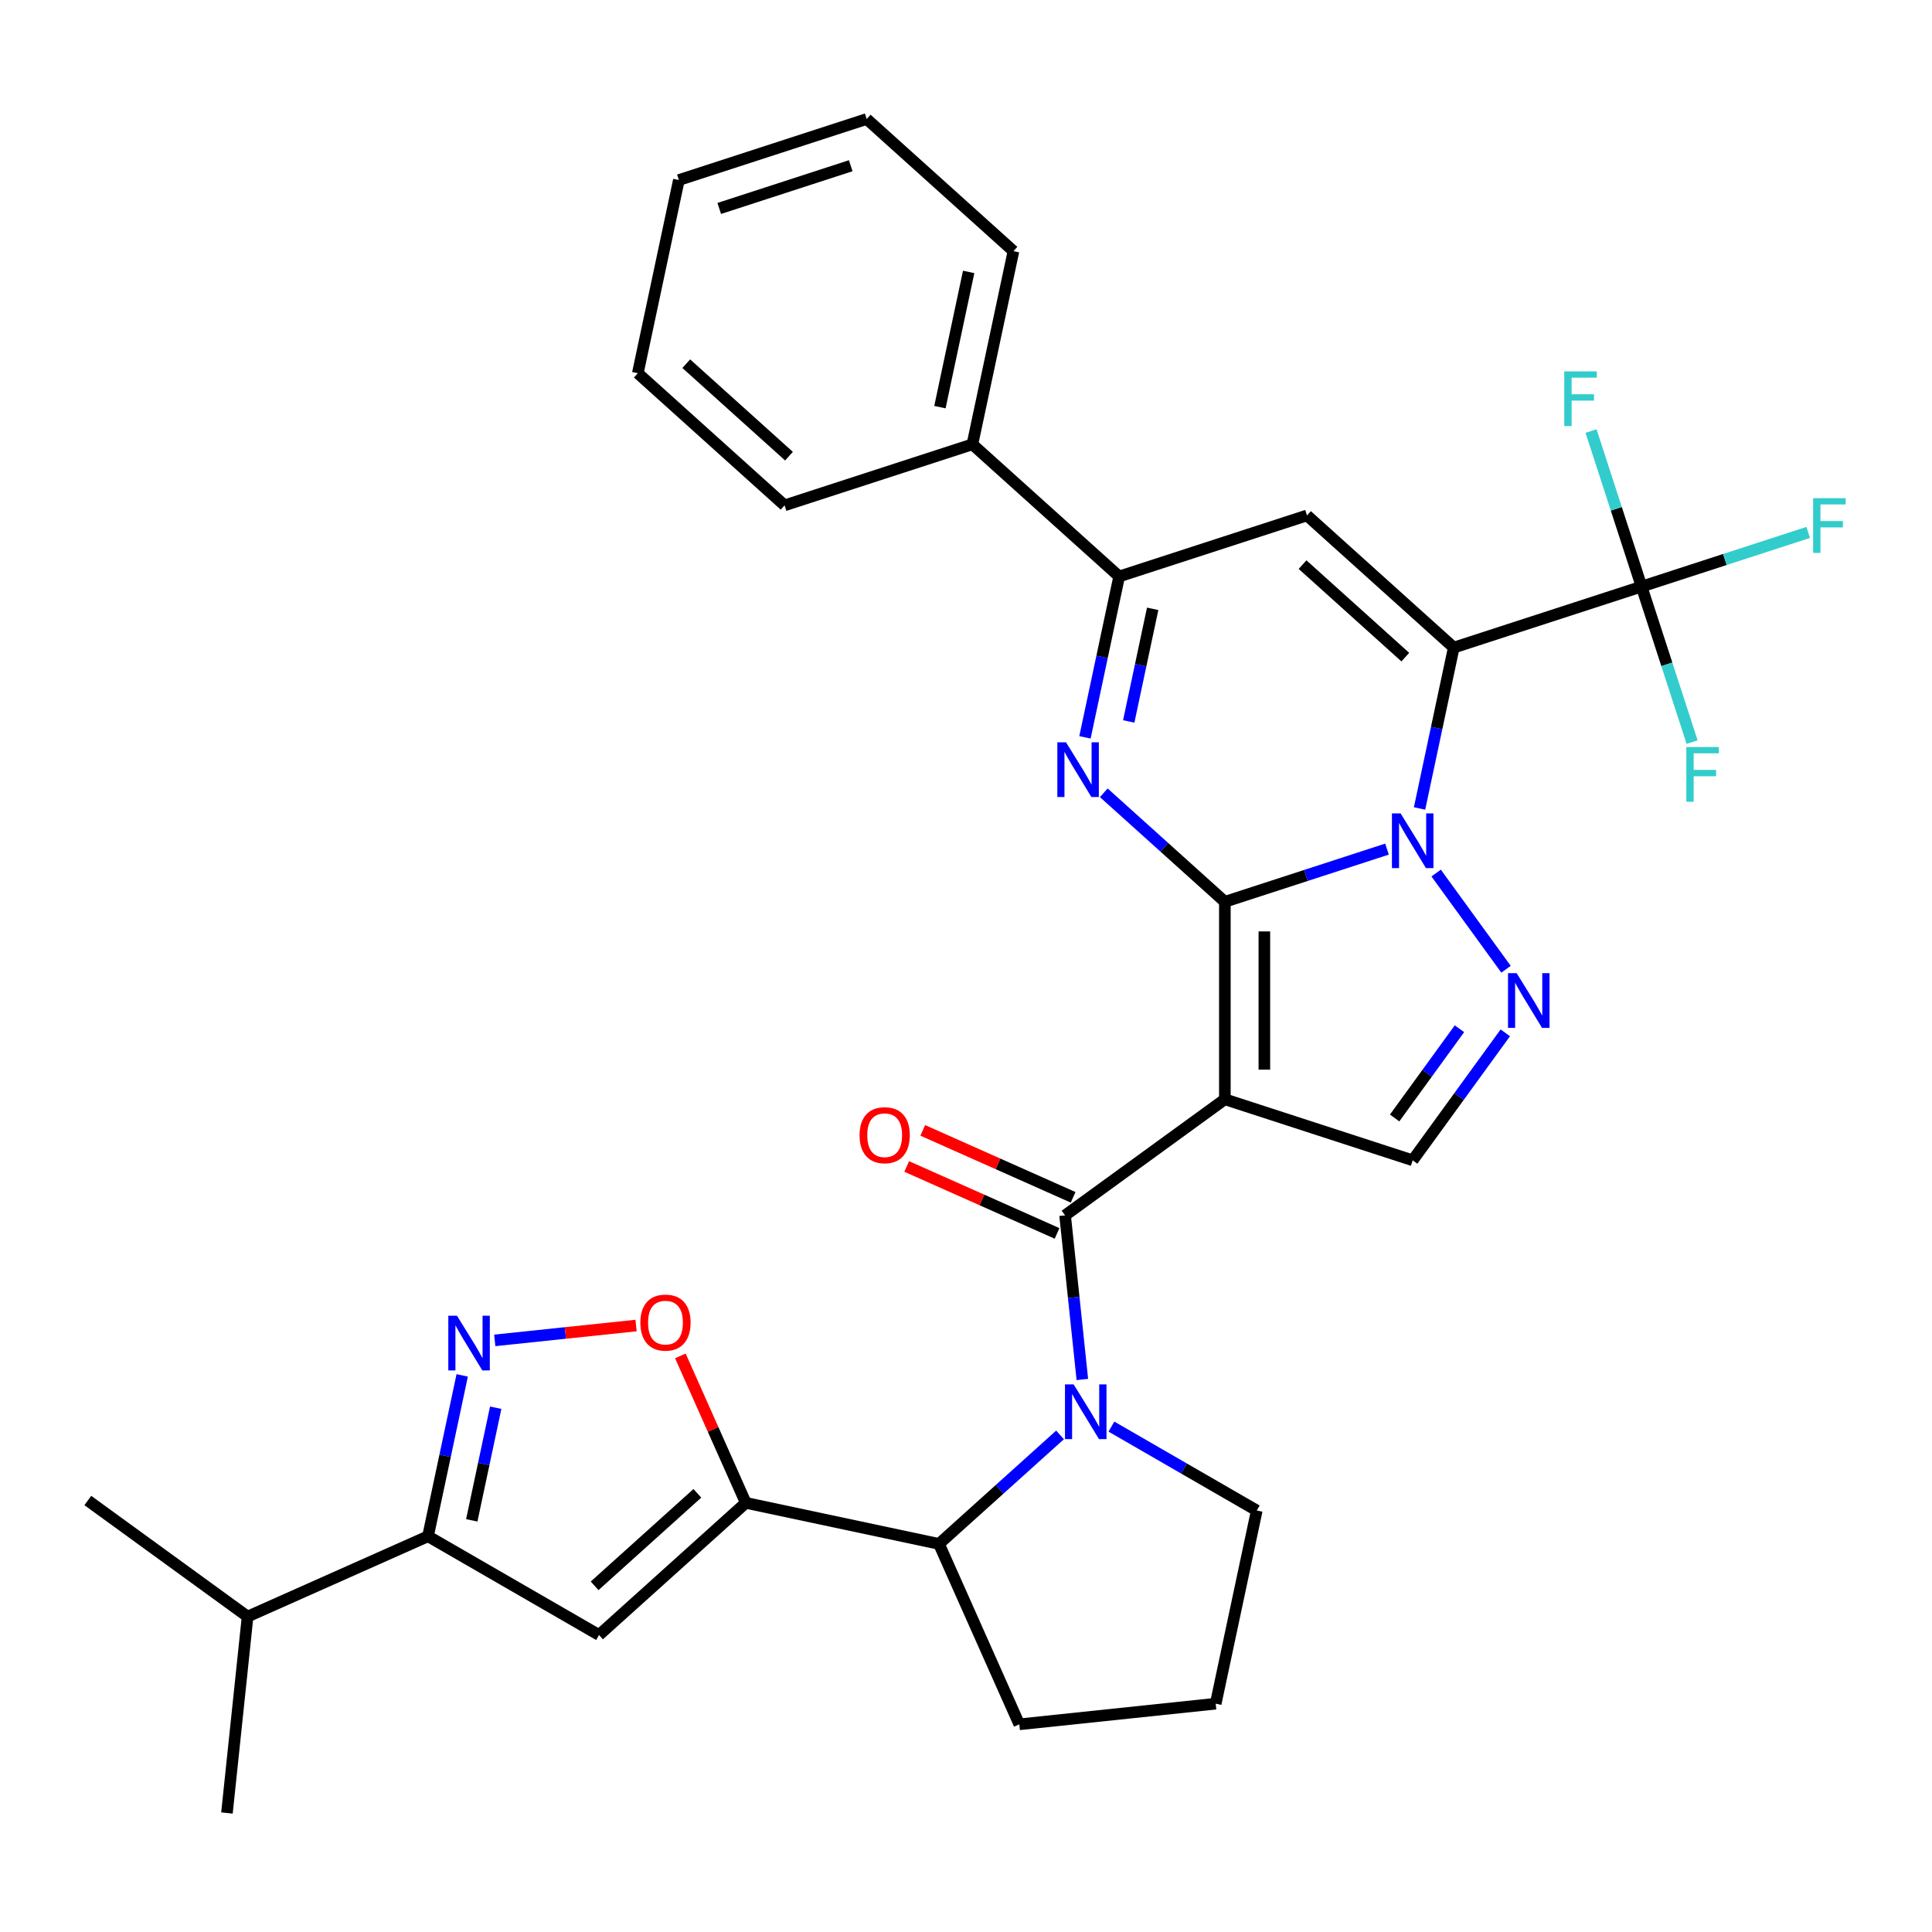 <?xml version='1.0' encoding='iso-8859-1'?>
<svg version='1.1' baseProfile='full'
              xmlns='http://www.w3.org/2000/svg'
                      xmlns:rdkit='http://www.rdkit.org/xml'
                      xmlns:xlink='http://www.w3.org/1999/xlink'
                  xml:space='preserve'
width='1000px' height='1000px' viewBox='0 0 1000 1000'>
<!-- END OF HEADER -->
<rect style='opacity:1.0;fill:#FFFFFF;stroke:none' width='1000' height='1000' x='0' y='0'> </rect>
<path class='bond-0' d='M 633.988,466.767 L 675.948,453.133' style='fill:none;fill-rule:evenodd;stroke:#000000;stroke-width:6px;stroke-linecap:butt;stroke-linejoin:miter;stroke-opacity:1' />
<path class='bond-0' d='M 675.948,453.133 L 717.909,439.499' style='fill:none;fill-rule:evenodd;stroke:#0000FF;stroke-width:6px;stroke-linecap:butt;stroke-linejoin:miter;stroke-opacity:1' />
<path class='bond-2' d='M 633.988,466.767 L 633.988,568.987' style='fill:none;fill-rule:evenodd;stroke:#000000;stroke-width:6px;stroke-linecap:butt;stroke-linejoin:miter;stroke-opacity:1' />
<path class='bond-2' d='M 654.432,482.1 L 654.432,553.654' style='fill:none;fill-rule:evenodd;stroke:#000000;stroke-width:6px;stroke-linecap:butt;stroke-linejoin:miter;stroke-opacity:1' />
<path class='bond-3' d='M 633.988,466.767 L 602.653,438.553' style='fill:none;fill-rule:evenodd;stroke:#000000;stroke-width:6px;stroke-linecap:butt;stroke-linejoin:miter;stroke-opacity:1' />
<path class='bond-3' d='M 602.653,438.553 L 571.319,410.34' style='fill:none;fill-rule:evenodd;stroke:#0000FF;stroke-width:6px;stroke-linecap:butt;stroke-linejoin:miter;stroke-opacity:1' />
<path class='bond-1' d='M 734.758,418.464 L 743.608,376.828' style='fill:none;fill-rule:evenodd;stroke:#0000FF;stroke-width:6px;stroke-linecap:butt;stroke-linejoin:miter;stroke-opacity:1' />
<path class='bond-1' d='M 743.608,376.828 L 752.457,335.193' style='fill:none;fill-rule:evenodd;stroke:#000000;stroke-width:6px;stroke-linecap:butt;stroke-linejoin:miter;stroke-opacity:1' />
<path class='bond-5' d='M 743.349,451.895 L 779.519,501.678' style='fill:none;fill-rule:evenodd;stroke:#0000FF;stroke-width:6px;stroke-linecap:butt;stroke-linejoin:miter;stroke-opacity:1' />
<path class='bond-10' d='M 752.457,335.193 L 849.674,303.605' style='fill:none;fill-rule:evenodd;stroke:#000000;stroke-width:6px;stroke-linecap:butt;stroke-linejoin:miter;stroke-opacity:1' />
<path class='bond-34' d='M 752.457,335.193 L 676.493,266.794' style='fill:none;fill-rule:evenodd;stroke:#000000;stroke-width:6px;stroke-linecap:butt;stroke-linejoin:miter;stroke-opacity:1' />
<path class='bond-34' d='M 727.383,340.126 L 674.208,292.247' style='fill:none;fill-rule:evenodd;stroke:#000000;stroke-width:6px;stroke-linecap:butt;stroke-linejoin:miter;stroke-opacity:1' />
<path class='bond-4' d='M 633.988,568.987 L 551.29,629.07' style='fill:none;fill-rule:evenodd;stroke:#000000;stroke-width:6px;stroke-linecap:butt;stroke-linejoin:miter;stroke-opacity:1' />
<path class='bond-12' d='M 633.988,568.987 L 731.205,600.575' style='fill:none;fill-rule:evenodd;stroke:#000000;stroke-width:6px;stroke-linecap:butt;stroke-linejoin:miter;stroke-opacity:1' />
<path class='bond-9' d='M 561.576,381.653 L 570.426,340.017' style='fill:none;fill-rule:evenodd;stroke:#0000FF;stroke-width:6px;stroke-linecap:butt;stroke-linejoin:miter;stroke-opacity:1' />
<path class='bond-9' d='M 570.426,340.017 L 579.276,298.382' style='fill:none;fill-rule:evenodd;stroke:#000000;stroke-width:6px;stroke-linecap:butt;stroke-linejoin:miter;stroke-opacity:1' />
<path class='bond-9' d='M 584.229,373.413 L 590.424,344.268' style='fill:none;fill-rule:evenodd;stroke:#0000FF;stroke-width:6px;stroke-linecap:butt;stroke-linejoin:miter;stroke-opacity:1' />
<path class='bond-9' d='M 590.424,344.268 L 596.618,315.123' style='fill:none;fill-rule:evenodd;stroke:#000000;stroke-width:6px;stroke-linecap:butt;stroke-linejoin:miter;stroke-opacity:1' />
<path class='bond-6' d='M 551.29,629.07 L 555.754,671.543' style='fill:none;fill-rule:evenodd;stroke:#000000;stroke-width:6px;stroke-linecap:butt;stroke-linejoin:miter;stroke-opacity:1' />
<path class='bond-6' d='M 555.754,671.543 L 560.218,714.015' style='fill:none;fill-rule:evenodd;stroke:#0000FF;stroke-width:6px;stroke-linecap:butt;stroke-linejoin:miter;stroke-opacity:1' />
<path class='bond-17' d='M 555.448,619.732 L 516.534,602.407' style='fill:none;fill-rule:evenodd;stroke:#000000;stroke-width:6px;stroke-linecap:butt;stroke-linejoin:miter;stroke-opacity:1' />
<path class='bond-17' d='M 516.534,602.407 L 477.62,585.081' style='fill:none;fill-rule:evenodd;stroke:#FF0000;stroke-width:6px;stroke-linecap:butt;stroke-linejoin:miter;stroke-opacity:1' />
<path class='bond-17' d='M 547.132,638.409 L 508.219,621.083' style='fill:none;fill-rule:evenodd;stroke:#000000;stroke-width:6px;stroke-linecap:butt;stroke-linejoin:miter;stroke-opacity:1' />
<path class='bond-17' d='M 508.219,621.083 L 469.305,603.758' style='fill:none;fill-rule:evenodd;stroke:#FF0000;stroke-width:6px;stroke-linecap:butt;stroke-linejoin:miter;stroke-opacity:1' />
<path class='bond-33' d='M 779.144,534.592 L 755.174,567.583' style='fill:none;fill-rule:evenodd;stroke:#0000FF;stroke-width:6px;stroke-linecap:butt;stroke-linejoin:miter;stroke-opacity:1' />
<path class='bond-33' d='M 755.174,567.583 L 731.205,600.575' style='fill:none;fill-rule:evenodd;stroke:#000000;stroke-width:6px;stroke-linecap:butt;stroke-linejoin:miter;stroke-opacity:1' />
<path class='bond-33' d='M 755.413,532.473 L 738.635,555.567' style='fill:none;fill-rule:evenodd;stroke:#0000FF;stroke-width:6px;stroke-linecap:butt;stroke-linejoin:miter;stroke-opacity:1' />
<path class='bond-33' d='M 738.635,555.567 L 721.856,578.661' style='fill:none;fill-rule:evenodd;stroke:#000000;stroke-width:6px;stroke-linecap:butt;stroke-linejoin:miter;stroke-opacity:1' />
<path class='bond-15' d='M 548.679,742.702 L 517.345,770.915' style='fill:none;fill-rule:evenodd;stroke:#0000FF;stroke-width:6px;stroke-linecap:butt;stroke-linejoin:miter;stroke-opacity:1' />
<path class='bond-15' d='M 517.345,770.915 L 486.011,799.129' style='fill:none;fill-rule:evenodd;stroke:#000000;stroke-width:6px;stroke-linecap:butt;stroke-linejoin:miter;stroke-opacity:1' />
<path class='bond-22' d='M 575.27,738.406 L 612.885,760.123' style='fill:none;fill-rule:evenodd;stroke:#0000FF;stroke-width:6px;stroke-linecap:butt;stroke-linejoin:miter;stroke-opacity:1' />
<path class='bond-22' d='M 612.885,760.123 L 650.5,781.84' style='fill:none;fill-rule:evenodd;stroke:#000000;stroke-width:6px;stroke-linecap:butt;stroke-linejoin:miter;stroke-opacity:1' />
<path class='bond-7' d='M 676.493,266.794 L 579.276,298.382' style='fill:none;fill-rule:evenodd;stroke:#000000;stroke-width:6px;stroke-linecap:butt;stroke-linejoin:miter;stroke-opacity:1' />
<path class='bond-8' d='M 386.024,777.876 L 486.011,799.129' style='fill:none;fill-rule:evenodd;stroke:#000000;stroke-width:6px;stroke-linecap:butt;stroke-linejoin:miter;stroke-opacity:1' />
<path class='bond-11' d='M 386.024,777.876 L 310.06,846.275' style='fill:none;fill-rule:evenodd;stroke:#000000;stroke-width:6px;stroke-linecap:butt;stroke-linejoin:miter;stroke-opacity:1' />
<path class='bond-11' d='M 360.95,772.943 L 307.775,820.822' style='fill:none;fill-rule:evenodd;stroke:#000000;stroke-width:6px;stroke-linecap:butt;stroke-linejoin:miter;stroke-opacity:1' />
<path class='bond-14' d='M 386.024,777.876 L 369.091,739.843' style='fill:none;fill-rule:evenodd;stroke:#000000;stroke-width:6px;stroke-linecap:butt;stroke-linejoin:miter;stroke-opacity:1' />
<path class='bond-14' d='M 369.091,739.843 L 352.157,701.809' style='fill:none;fill-rule:evenodd;stroke:#FF0000;stroke-width:6px;stroke-linecap:butt;stroke-linejoin:miter;stroke-opacity:1' />
<path class='bond-18' d='M 579.276,298.382 L 503.312,229.983' style='fill:none;fill-rule:evenodd;stroke:#000000;stroke-width:6px;stroke-linecap:butt;stroke-linejoin:miter;stroke-opacity:1' />
<path class='bond-19' d='M 849.674,303.605 L 892.795,289.594' style='fill:none;fill-rule:evenodd;stroke:#000000;stroke-width:6px;stroke-linecap:butt;stroke-linejoin:miter;stroke-opacity:1' />
<path class='bond-19' d='M 892.795,289.594 L 935.916,275.584' style='fill:none;fill-rule:evenodd;stroke:#33CCCC;stroke-width:6px;stroke-linecap:butt;stroke-linejoin:miter;stroke-opacity:1' />
<path class='bond-20' d='M 849.674,303.605 L 836.596,263.354' style='fill:none;fill-rule:evenodd;stroke:#000000;stroke-width:6px;stroke-linecap:butt;stroke-linejoin:miter;stroke-opacity:1' />
<path class='bond-20' d='M 836.596,263.354 L 823.518,223.104' style='fill:none;fill-rule:evenodd;stroke:#33CCCC;stroke-width:6px;stroke-linecap:butt;stroke-linejoin:miter;stroke-opacity:1' />
<path class='bond-21' d='M 849.674,303.605 L 862.753,343.856' style='fill:none;fill-rule:evenodd;stroke:#000000;stroke-width:6px;stroke-linecap:butt;stroke-linejoin:miter;stroke-opacity:1' />
<path class='bond-21' d='M 862.753,343.856 L 875.831,384.107' style='fill:none;fill-rule:evenodd;stroke:#33CCCC;stroke-width:6px;stroke-linecap:butt;stroke-linejoin:miter;stroke-opacity:1' />
<path class='bond-16' d='M 310.06,846.275 L 221.535,795.165' style='fill:none;fill-rule:evenodd;stroke:#000000;stroke-width:6px;stroke-linecap:butt;stroke-linejoin:miter;stroke-opacity:1' />
<path class='bond-13' d='M 256.083,693.781 L 292.655,689.937' style='fill:none;fill-rule:evenodd;stroke:#0000FF;stroke-width:6px;stroke-linecap:butt;stroke-linejoin:miter;stroke-opacity:1' />
<path class='bond-13' d='M 292.655,689.937 L 329.226,686.093' style='fill:none;fill-rule:evenodd;stroke:#FF0000;stroke-width:6px;stroke-linecap:butt;stroke-linejoin:miter;stroke-opacity:1' />
<path class='bond-37' d='M 239.235,711.894 L 230.385,753.529' style='fill:none;fill-rule:evenodd;stroke:#0000FF;stroke-width:6px;stroke-linecap:butt;stroke-linejoin:miter;stroke-opacity:1' />
<path class='bond-37' d='M 230.385,753.529 L 221.535,795.165' style='fill:none;fill-rule:evenodd;stroke:#000000;stroke-width:6px;stroke-linecap:butt;stroke-linejoin:miter;stroke-opacity:1' />
<path class='bond-37' d='M 256.577,728.635 L 250.382,757.78' style='fill:none;fill-rule:evenodd;stroke:#0000FF;stroke-width:6px;stroke-linecap:butt;stroke-linejoin:miter;stroke-opacity:1' />
<path class='bond-37' d='M 250.382,757.78 L 244.187,786.925' style='fill:none;fill-rule:evenodd;stroke:#000000;stroke-width:6px;stroke-linecap:butt;stroke-linejoin:miter;stroke-opacity:1' />
<path class='bond-24' d='M 486.011,799.129 L 527.587,892.511' style='fill:none;fill-rule:evenodd;stroke:#000000;stroke-width:6px;stroke-linecap:butt;stroke-linejoin:miter;stroke-opacity:1' />
<path class='bond-23' d='M 221.535,795.165 L 128.152,836.741' style='fill:none;fill-rule:evenodd;stroke:#000000;stroke-width:6px;stroke-linecap:butt;stroke-linejoin:miter;stroke-opacity:1' />
<path class='bond-26' d='M 503.312,229.983 L 524.565,129.997' style='fill:none;fill-rule:evenodd;stroke:#000000;stroke-width:6px;stroke-linecap:butt;stroke-linejoin:miter;stroke-opacity:1' />
<path class='bond-26' d='M 486.503,210.735 L 501.379,140.745' style='fill:none;fill-rule:evenodd;stroke:#000000;stroke-width:6px;stroke-linecap:butt;stroke-linejoin:miter;stroke-opacity:1' />
<path class='bond-27' d='M 503.312,229.983 L 406.095,261.571' style='fill:none;fill-rule:evenodd;stroke:#000000;stroke-width:6px;stroke-linecap:butt;stroke-linejoin:miter;stroke-opacity:1' />
<path class='bond-25' d='M 650.5,781.84 L 629.247,881.827' style='fill:none;fill-rule:evenodd;stroke:#000000;stroke-width:6px;stroke-linecap:butt;stroke-linejoin:miter;stroke-opacity:1' />
<path class='bond-28' d='M 128.152,836.741 L 45.455,776.658' style='fill:none;fill-rule:evenodd;stroke:#000000;stroke-width:6px;stroke-linecap:butt;stroke-linejoin:miter;stroke-opacity:1' />
<path class='bond-29' d='M 128.152,836.741 L 117.467,938.401' style='fill:none;fill-rule:evenodd;stroke:#000000;stroke-width:6px;stroke-linecap:butt;stroke-linejoin:miter;stroke-opacity:1' />
<path class='bond-35' d='M 527.587,892.511 L 629.247,881.827' style='fill:none;fill-rule:evenodd;stroke:#000000;stroke-width:6px;stroke-linecap:butt;stroke-linejoin:miter;stroke-opacity:1' />
<path class='bond-30' d='M 524.565,129.997 L 448.6,61.599' style='fill:none;fill-rule:evenodd;stroke:#000000;stroke-width:6px;stroke-linecap:butt;stroke-linejoin:miter;stroke-opacity:1' />
<path class='bond-31' d='M 406.095,261.571 L 330.131,193.173' style='fill:none;fill-rule:evenodd;stroke:#000000;stroke-width:6px;stroke-linecap:butt;stroke-linejoin:miter;stroke-opacity:1' />
<path class='bond-31' d='M 408.38,236.119 L 355.205,188.24' style='fill:none;fill-rule:evenodd;stroke:#000000;stroke-width:6px;stroke-linecap:butt;stroke-linejoin:miter;stroke-opacity:1' />
<path class='bond-36' d='M 448.6,61.599 L 351.383,93.186' style='fill:none;fill-rule:evenodd;stroke:#000000;stroke-width:6px;stroke-linecap:butt;stroke-linejoin:miter;stroke-opacity:1' />
<path class='bond-36' d='M 440.335,85.78 L 372.283,107.892' style='fill:none;fill-rule:evenodd;stroke:#000000;stroke-width:6px;stroke-linecap:butt;stroke-linejoin:miter;stroke-opacity:1' />
<path class='bond-32' d='M 330.131,193.173 L 351.383,93.186' style='fill:none;fill-rule:evenodd;stroke:#000000;stroke-width:6px;stroke-linecap:butt;stroke-linejoin:miter;stroke-opacity:1' />
<path  class='atom-1' d='M 724.945 421.019
L 734.225 436.019
Q 735.145 437.499, 736.625 440.179
Q 738.105 442.859, 738.185 443.019
L 738.185 421.019
L 741.945 421.019
L 741.945 449.339
L 738.065 449.339
L 728.105 432.939
Q 726.945 431.019, 725.705 428.819
Q 724.505 426.619, 724.145 425.939
L 724.145 449.339
L 720.465 449.339
L 720.465 421.019
L 724.945 421.019
' fill='#0000FF'/>
<path  class='atom-4' d='M 551.763 384.208
L 561.043 399.208
Q 561.963 400.688, 563.443 403.368
Q 564.923 406.048, 565.003 406.208
L 565.003 384.208
L 568.763 384.208
L 568.763 412.528
L 564.883 412.528
L 554.923 396.128
Q 553.763 394.208, 552.523 392.008
Q 551.323 389.808, 550.963 389.128
L 550.963 412.528
L 547.283 412.528
L 547.283 384.208
L 551.763 384.208
' fill='#0000FF'/>
<path  class='atom-6' d='M 785.028 503.717
L 794.308 518.717
Q 795.228 520.197, 796.708 522.877
Q 798.188 525.557, 798.268 525.717
L 798.268 503.717
L 802.028 503.717
L 802.028 532.037
L 798.148 532.037
L 788.188 515.637
Q 787.028 513.717, 785.788 511.517
Q 784.588 509.317, 784.228 508.637
L 784.228 532.037
L 780.548 532.037
L 780.548 503.717
L 785.028 503.717
' fill='#0000FF'/>
<path  class='atom-7' d='M 555.715 716.57
L 564.995 731.57
Q 565.915 733.05, 567.395 735.73
Q 568.875 738.41, 568.955 738.57
L 568.955 716.57
L 572.715 716.57
L 572.715 744.89
L 568.835 744.89
L 558.875 728.49
Q 557.715 726.57, 556.475 724.37
Q 555.275 722.17, 554.915 721.49
L 554.915 744.89
L 551.235 744.89
L 551.235 716.57
L 555.715 716.57
' fill='#0000FF'/>
<path  class='atom-14' d='M 236.528 681.018
L 245.808 696.018
Q 246.728 697.498, 248.208 700.178
Q 249.688 702.858, 249.768 703.018
L 249.768 681.018
L 253.528 681.018
L 253.528 709.338
L 249.648 709.338
L 239.688 692.938
Q 238.528 691.018, 237.288 688.818
Q 236.088 686.618, 235.728 685.938
L 235.728 709.338
L 232.048 709.338
L 232.048 681.018
L 236.528 681.018
' fill='#0000FF'/>
<path  class='atom-15' d='M 331.448 684.573
Q 331.448 677.773, 334.808 673.973
Q 338.168 670.173, 344.448 670.173
Q 350.728 670.173, 354.088 673.973
Q 357.448 677.773, 357.448 684.573
Q 357.448 691.453, 354.048 695.373
Q 350.648 699.253, 344.448 699.253
Q 338.208 699.253, 334.808 695.373
Q 331.448 691.493, 331.448 684.573
M 344.448 696.053
Q 348.768 696.053, 351.088 693.173
Q 353.448 690.253, 353.448 684.573
Q 353.448 679.013, 351.088 676.213
Q 348.768 673.373, 344.448 673.373
Q 340.128 673.373, 337.768 676.173
Q 335.448 678.973, 335.448 684.573
Q 335.448 690.293, 337.768 693.173
Q 340.128 696.053, 344.448 696.053
' fill='#FF0000'/>
<path  class='atom-18' d='M 444.907 587.574
Q 444.907 580.774, 448.267 576.974
Q 451.627 573.174, 457.907 573.174
Q 464.187 573.174, 467.547 576.974
Q 470.907 580.774, 470.907 587.574
Q 470.907 594.454, 467.507 598.374
Q 464.107 602.254, 457.907 602.254
Q 451.667 602.254, 448.267 598.374
Q 444.907 594.494, 444.907 587.574
M 457.907 599.054
Q 462.227 599.054, 464.547 596.174
Q 466.907 593.254, 466.907 587.574
Q 466.907 582.014, 464.547 579.214
Q 462.227 576.374, 457.907 576.374
Q 453.587 576.374, 451.227 579.174
Q 448.907 581.974, 448.907 587.574
Q 448.907 593.294, 451.227 596.174
Q 453.587 599.054, 457.907 599.054
' fill='#FF0000'/>
<path  class='atom-20' d='M 938.471 257.857
L 955.311 257.857
L 955.311 261.097
L 942.271 261.097
L 942.271 269.697
L 953.871 269.697
L 953.871 272.977
L 942.271 272.977
L 942.271 286.177
L 938.471 286.177
L 938.471 257.857
' fill='#33CCCC'/>
<path  class='atom-21' d='M 809.667 192.228
L 826.507 192.228
L 826.507 195.468
L 813.467 195.468
L 813.467 204.068
L 825.067 204.068
L 825.067 207.348
L 813.467 207.348
L 813.467 220.548
L 809.667 220.548
L 809.667 192.228
' fill='#33CCCC'/>
<path  class='atom-22' d='M 872.842 386.662
L 889.682 386.662
L 889.682 389.902
L 876.642 389.902
L 876.642 398.502
L 888.242 398.502
L 888.242 401.782
L 876.642 401.782
L 876.642 414.982
L 872.842 414.982
L 872.842 386.662
' fill='#33CCCC'/>
</svg>
